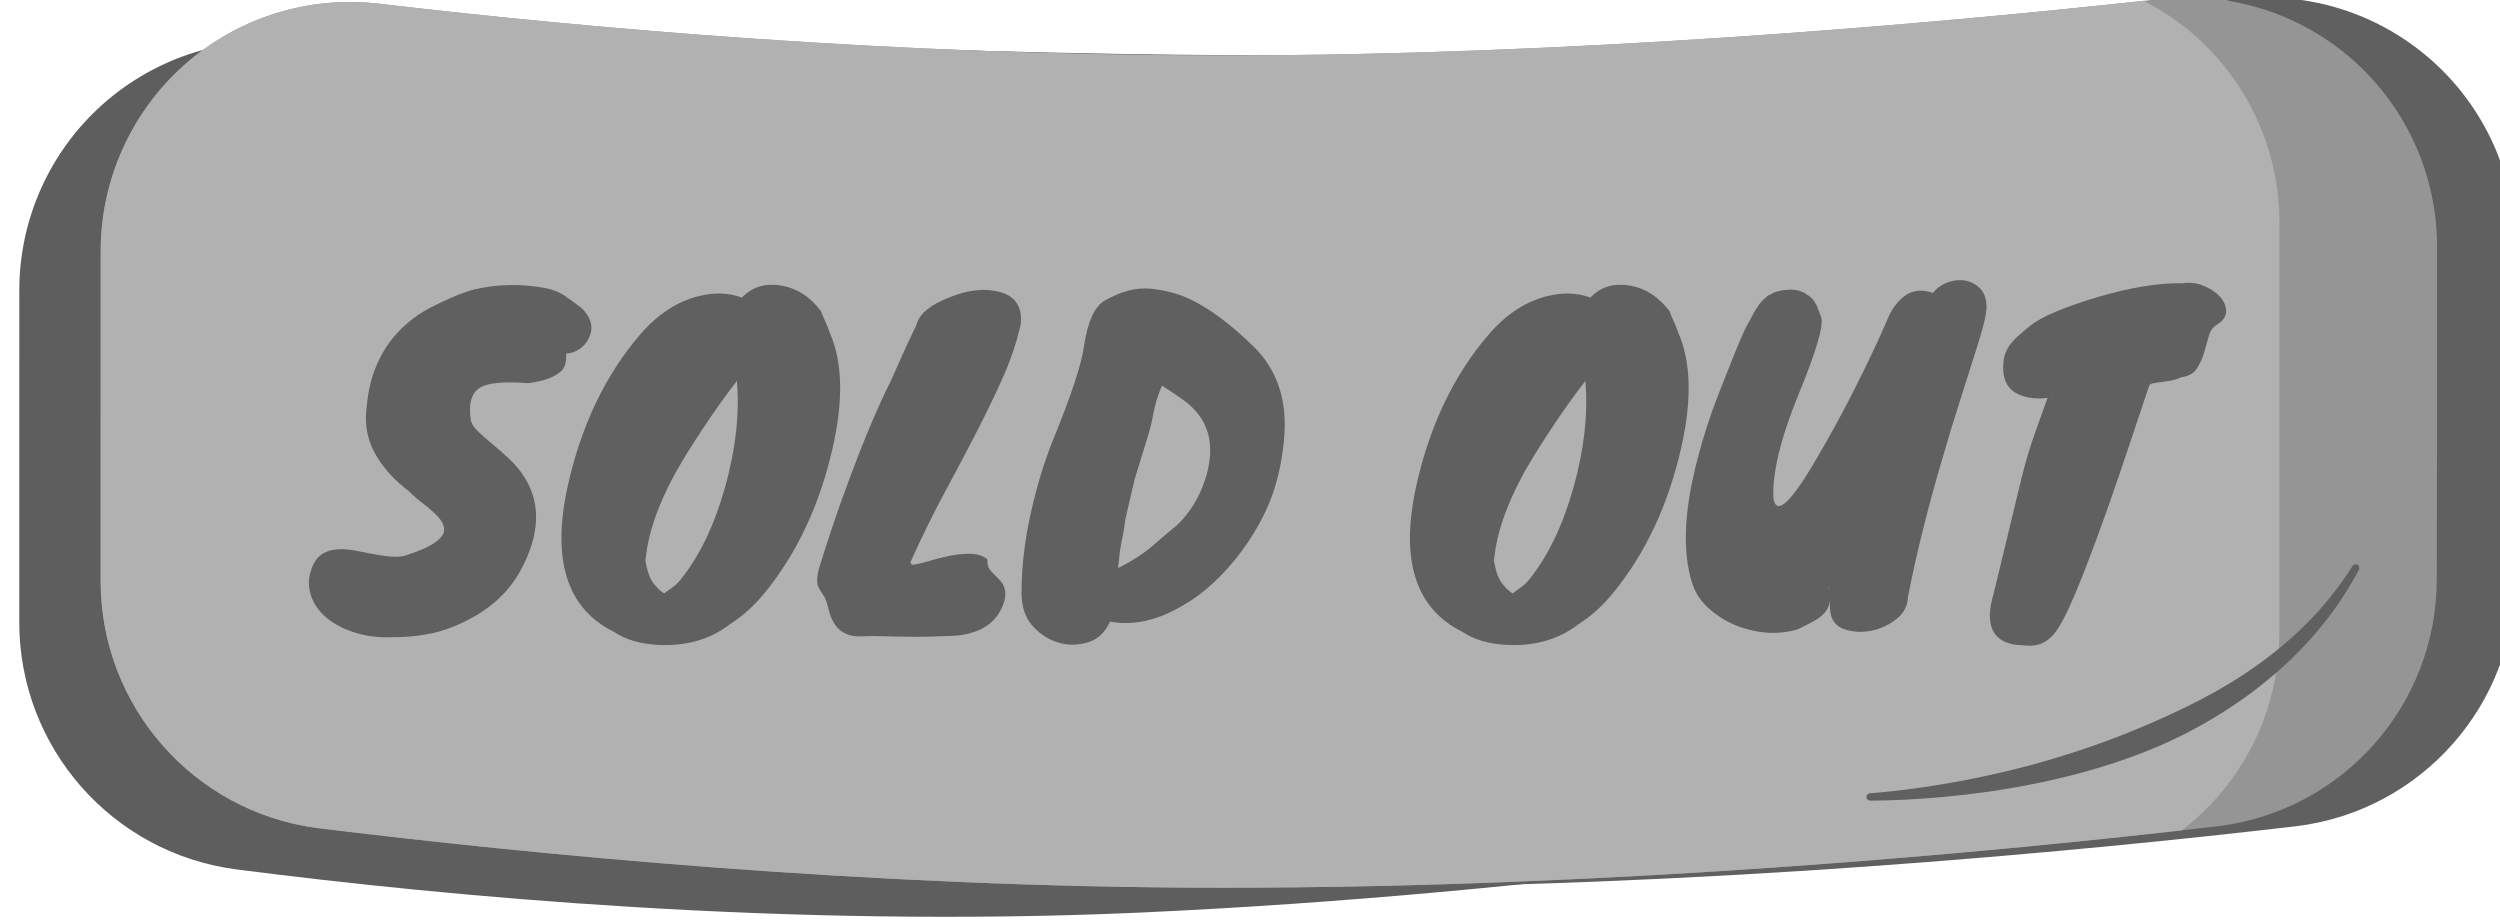 <svg xmlns="http://www.w3.org/2000/svg" xmlns:xlink="http://www.w3.org/1999/xlink" xmlns:serif="http://www.serif.com/" width="100%" height="100%" viewBox="0 0 168 62" xml:space="preserve" style="fill-rule:evenodd;clip-rule:evenodd;stroke-linejoin:round;stroke-miterlimit:2;">    <g transform="matrix(1,0,0,1,-3382.4,-2118)">        <g id="Artboard5" transform="matrix(0.864,0,0,1.188,474.44,-236.822)">            <rect x="3367.05" y="1982" width="194.523" height="52.184" style="fill:none;"></rect>            <g transform="matrix(0.633,0,0,1.075,2522.87,1427.67)">                <g transform="matrix(0.588,0,0,0.588,612.78,225.198)">                    <g transform="matrix(1,0,0,0.428,320.564,-779.457)">                        <path d="M1393.96,3035.71C1393.96,3020.87 1387.63,3006.73 1376.56,2996.85C1365.49,2986.97 1350.73,2982.27 1335.98,2983.95C1286.88,2989.35 1213.01,2995.73 1140.11,2995.73C1071.4,2995.73 1007.65,2990.06 964.039,2984.93C949.248,2983.15 934.405,2987.8 923.261,2997.68C912.118,3007.57 905.74,3021.75 905.74,3036.65C905.733,3059.41 905.733,3084.93 905.733,3106.07C905.733,3132.21 925.102,3154.3 951.015,3157.72C995.175,3163.41 1066.3,3170.09 1140.11,3166.75C1225.08,3162.91 1304.53,3150.68 1351.19,3142.26C1375.95,3137.75 1393.95,3116.18 1393.95,3091.01C1393.96,3073.96 1393.96,3054.07 1393.96,3035.71Z" style="fill:rgb(94,94,94);"></path>                    </g>                    <g transform="matrix(1,0,0,0.428,353.952,-782.962)">                        <path d="M1393.96,3035.71C1393.96,3020.87 1387.63,3006.73 1376.56,2996.85C1365.49,2986.97 1350.73,2982.27 1335.98,2983.95C1286.88,2989.35 1213.01,2995.73 1140.11,2995.73C1070.17,2995.73 1005.37,2992.34 961.717,2989.34C947.273,2988.26 933.031,2993.24 922.413,3003.1C911.795,3012.95 905.761,3026.78 905.761,3041.26C905.733,3062.25 905.733,3085.77 905.733,3105.63C905.733,3131.74 925.064,3153.82 950.946,3157.27C995.088,3162.69 1066.21,3169.75 1140.11,3169.75C1222.85,3169.75 1301.19,3162.39 1348.4,3156.86C1374.4,3153.56 1393.9,3131.44 1393.9,3105.23C1393.96,3083.97 1393.96,3058.41 1393.96,3035.71Z" style="fill:rgb(96,96,96);"></path>                    </g>                    <g transform="matrix(1,0,0,0.428,337.573,-782.962)">                        <path d="M1393.96,3035.71C1393.96,3020.87 1387.63,3006.73 1376.56,2996.85C1365.49,2986.97 1350.73,2982.27 1335.98,2983.95C1286.88,2989.35 1213.01,2995.73 1140.11,2995.73C1071.4,2995.73 1007.65,2990.06 964.039,2984.93C949.248,2983.15 934.405,2987.8 923.261,2997.68C912.118,3007.57 905.74,3021.75 905.74,3036.65C905.733,3059.25 905.733,3084.58 905.733,3105.63C905.733,3131.74 925.064,3153.82 950.946,3157.27C995.088,3162.69 1066.21,3169.75 1140.11,3169.75C1222.85,3169.75 1301.19,3162.39 1348.4,3156.86C1374.4,3153.56 1393.9,3131.44 1393.9,3105.23C1393.96,3083.97 1393.96,3058.41 1393.96,3035.71Z" style="fill:rgb(149,149,149);"></path>                        <clipPath id="_clip1">                            <path d="M1393.96,3035.71C1393.96,3020.87 1387.63,3006.73 1376.56,2996.85C1365.49,2986.97 1350.73,2982.27 1335.98,2983.95C1286.88,2989.35 1213.01,2995.73 1140.11,2995.73C1071.4,2995.73 1007.65,2990.06 964.039,2984.93C949.248,2983.15 934.405,2987.8 923.261,2997.68C912.118,3007.57 905.74,3021.75 905.74,3036.65C905.733,3059.25 905.733,3084.58 905.733,3105.63C905.733,3131.74 925.064,3153.82 950.946,3157.27C995.088,3162.69 1066.21,3169.75 1140.11,3169.75C1222.85,3169.75 1301.19,3162.39 1348.4,3156.86C1374.4,3153.56 1393.9,3131.44 1393.9,3105.23C1393.96,3083.97 1393.96,3058.41 1393.96,3035.71Z"></path>                        </clipPath>                        <g clip-path="url(#_clip1)">                            <g transform="matrix(1.004,0,0,1.094,-38.514,-285.487)">                                <path d="M1393.96,3031.23C1393.96,3017.58 1387.58,3004.59 1376.44,2995.55C1365.3,2986.52 1350.47,2982.3 1335.72,2983.97C1286.61,2989.37 1212.87,2995.73 1140.11,2995.73C1071.55,2995.73 1007.94,2990.08 964.332,2984.96C949.529,2983.19 934.611,2987.36 923.392,2996.39C912.173,3005.43 905.741,3018.47 905.741,3032.17C905.733,3057.42 905.733,3086.78 905.733,3109.98C905.733,3133.76 924.852,3153.9 950.521,3157.15C994.621,3162.65 1065.97,3169.75 1140.11,3169.75C1223.05,3169.75 1301.58,3162.36 1348.75,3156.82C1374.61,3153.74 1393.95,3133.53 1393.95,3109.6C1393.96,3086.16 1393.96,3056.54 1393.96,3031.23Z" style="fill:rgb(177,177,177);"></path>                            </g>                        </g>                    </g>                    <g transform="matrix(1,0,0,0.428,338.36,-876.989)">                        <path d="M1274.74,3371.23C1283.39,3371.18 1295.71,3370.39 1309.11,3367.69C1313.84,3366.73 1318.69,3365.55 1323.56,3364.03C1327.59,3362.78 1331.63,3361.32 1335.59,3359.59C1338.2,3358.45 1340.76,3357.17 1343.28,3355.79C1347.45,3353.49 1351.47,3350.89 1355.27,3347.99C1363.99,3341.32 1371.51,3333.08 1376.83,3322.97C1377.04,3322.6 1376.91,3322.12 1376.55,3321.91C1376.17,3321.7 1375.7,3321.83 1375.49,3322.2C1369.64,3331.54 1361.78,3338.87 1352.94,3344.73C1349.13,3347.26 1345.13,3349.48 1341.04,3351.5C1338.57,3352.72 1336.07,3353.86 1333.56,3354.95C1329.74,3356.61 1325.89,3358.14 1322.05,3359.5C1317.38,3361.15 1312.73,3362.6 1308.2,3363.82C1295.2,3367.3 1283.17,3369.04 1274.67,3369.69C1274.25,3369.7 1273.92,3370.07 1273.94,3370.49C1273.95,3370.92 1274.31,3371.25 1274.74,3371.23Z" style="fill:rgb(96,96,96);"></path>                    </g>                </g>                <g transform="matrix(0.659,0,0,0.282,1188.61,-166.978)">                    <path d="M289.942,2540.16C287.269,2540.26 284.818,2539.94 282.591,2539.18C280.363,2538.42 278.554,2537.38 277.165,2536.07C275.776,2534.76 274.898,2533.23 274.531,2531.47C274.164,2529.72 274.479,2527.92 275.475,2526.09C276.837,2523.88 279.563,2523.23 283.652,2524.12C286.745,2524.75 288.881,2525.09 290.06,2525.14C291.24,2525.2 292.249,2525.04 293.088,2524.67C296.914,2523.41 299.064,2522.05 299.535,2520.58C299.85,2519.48 299.168,2518.2 297.491,2516.73C296.809,2516.1 296.049,2515.47 295.211,2514.84C294.372,2514.21 293.664,2513.58 293.088,2512.95C290.467,2511.01 288.409,2508.77 286.915,2506.23C285.421,2503.69 284.805,2500.92 285.067,2497.94C285.329,2494.95 285.827,2492.47 286.561,2490.51C287.295,2488.54 288.213,2486.8 289.313,2485.28C291.253,2482.6 293.769,2480.43 296.862,2478.75C300.426,2476.92 303.283,2475.74 305.433,2475.21C309.679,2474.27 313.977,2474.19 318.328,2474.98C319.796,2475.24 321.054,2475.74 322.102,2476.47C323.15,2477.2 324.199,2477.96 325.247,2478.75C327.082,2480.59 327.528,2482.45 326.584,2484.33C326.217,2485.17 325.64,2485.85 324.854,2486.38C324.068,2486.9 323.229,2487.19 322.338,2487.24C322.443,2488.66 322.181,2489.71 321.552,2490.39C320.346,2491.59 318.249,2492.38 315.261,2492.75C310.963,2492.43 308.054,2492.67 306.533,2493.45C304.751,2494.4 304.096,2496.44 304.568,2499.59C304.672,2500.27 305.105,2500.98 305.865,2501.71C306.625,2502.44 307.516,2503.23 308.538,2504.07C309.561,2504.91 310.635,2505.85 311.762,2506.9C312.889,2507.95 313.872,2509.15 314.711,2510.52C317.646,2515.34 317.41,2520.97 314.003,2527.42C311.487,2532.24 307.189,2535.86 301.108,2538.27C297.963,2539.53 294.241,2540.16 289.942,2540.16Z" style="fill:rgb(96,96,96);fill-rule:nonzero;"></path>                    <path d="M336.255,2483.55C339.558,2479.77 343.227,2477.41 347.264,2476.47C350.042,2475.79 352.663,2475.89 355.127,2476.78C357.066,2474.74 359.582,2474.01 362.675,2474.58C365.506,2475.11 367.917,2476.71 369.909,2479.38C370.014,2479.75 370.237,2480.3 370.577,2481.03C370.918,2481.76 371.246,2482.58 371.56,2483.47C373.867,2488.82 374.05,2495.84 372.111,2504.54C369.699,2515.34 365.427,2524.49 359.294,2531.98C357.407,2534.29 355.284,2536.2 352.925,2537.72C349.151,2540.61 344.643,2541.89 339.401,2541.58C336.151,2541.42 333.425,2540.61 331.223,2539.14C322.469,2534.79 319.612,2525.72 322.652,2511.93C325.169,2500.61 329.703,2491.15 336.255,2483.55ZM337.199,2525.3L337.12,2525.77L337.278,2526.64C337.592,2528.26 338.116,2529.51 338.85,2530.37C339.584,2531.24 340.187,2531.77 340.659,2531.98C341.183,2531.56 341.707,2531.17 342.231,2530.8C342.756,2530.44 343.227,2529.99 343.647,2529.47C347.211,2525.06 349.989,2519.3 351.981,2512.17C353.973,2505.04 354.707,2498.43 354.183,2492.35C352.139,2494.97 349.989,2497.99 347.735,2501.4C345.481,2504.8 343.699,2507.71 342.389,2510.12C339.401,2515.73 337.671,2520.79 337.199,2525.3Z" style="fill:rgb(96,96,96);fill-rule:nonzero;"></path>                    <path d="M397.823,2539.37C396.722,2539.69 395.673,2539.86 394.677,2539.89C393.682,2539.91 392.672,2539.95 391.65,2540C390.628,2540.06 389.226,2540.08 387.444,2540.08C385.661,2540.08 382.988,2540.03 379.423,2539.93C378.585,2539.98 377.746,2540 376.907,2540C376.068,2540 375.282,2539.85 374.548,2539.53C372.923,2538.85 371.822,2537.28 371.246,2534.81C370.984,2533.66 370.682,2532.85 370.342,2532.38C370.001,2531.9 369.726,2531.46 369.516,2531.04C368.992,2530.2 369.031,2528.81 369.634,2526.87C370.237,2524.93 371.01,2522.53 371.953,2519.68C372.897,2516.82 373.972,2513.79 375.177,2510.6C378.008,2502.99 380.55,2496.97 382.804,2492.51C383.696,2490.52 384.469,2488.79 385.124,2487.32C385.779,2485.85 386.369,2484.58 386.893,2483.51C387.417,2482.43 387.679,2481.87 387.679,2481.82C388.204,2479.83 390.222,2478.15 393.734,2476.78C397.141,2475.37 400.234,2475 403.012,2475.68C406.105,2476.47 407.468,2478.51 407.101,2481.82C406.367,2485.07 405.279,2488.32 403.838,2491.57C402.396,2494.82 400.758,2498.22 398.924,2501.79C397.089,2505.35 395.097,2509.13 392.948,2513.11C390.798,2517.1 388.675,2521.42 386.579,2526.09C386.526,2526.3 386.631,2526.48 386.893,2526.64C387.575,2526.58 388.531,2526.37 389.763,2526.01C390.995,2525.64 392.279,2525.31 393.616,2525.02C394.953,2524.74 396.276,2524.59 397.587,2524.59C398.897,2524.59 399.998,2524.93 400.889,2525.61C400.837,2526.56 401.073,2527.3 401.597,2527.86C402.121,2528.41 402.645,2528.94 403.17,2529.47C404.48,2530.83 404.585,2532.64 403.484,2534.89C402.436,2537.09 400.549,2538.59 397.823,2539.37Z" style="fill:rgb(96,96,96);fill-rule:nonzero;"></path>                    <path d="M456.166,2503.68C455.956,2505.93 455.55,2508.24 454.947,2510.6C454.345,2512.95 453.48,2515.26 452.353,2517.51C451.226,2519.77 449.889,2521.95 448.342,2524.04C446.796,2526.14 445.079,2528.08 443.192,2529.86C441.305,2531.64 439.287,2533.14 437.138,2534.34C432.525,2537.07 428.069,2538.04 423.771,2537.25C422.827,2539.3 421.425,2540.59 419.564,2541.14C417.703,2541.69 415.868,2541.69 414.06,2541.14C412.251,2540.59 410.666,2539.56 409.303,2538.04C407.94,2536.52 407.258,2534.43 407.258,2531.79C407.258,2529.14 407.442,2526.43 407.809,2523.65C408.176,2520.87 408.674,2518.2 409.303,2515.63C410.299,2511.38 411.531,2507.4 412.998,2503.68C416.458,2495.24 418.424,2489.31 418.896,2485.91C419.577,2481.35 420.835,2478.51 422.67,2477.41C425.71,2475.63 428.593,2474.87 431.319,2475.13C434.045,2475.4 436.509,2476.05 438.71,2477.1C442.327,2478.83 446.233,2481.74 450.426,2485.83C455.039,2490.28 456.952,2496.23 456.166,2503.68ZM425.265,2527.26C427.938,2525.9 430.1,2524.5 431.752,2523.06C433.403,2521.62 434.962,2520.29 436.43,2519.09C438.684,2516.83 440.335,2514.16 441.384,2511.07C443.69,2504.25 442.222,2499.09 436.98,2495.58C436.194,2495 435.015,2494.22 433.442,2493.22C432.708,2494.9 432.171,2496.65 431.83,2498.49C431.489,2500.32 431.031,2502.1 430.454,2503.83L428.331,2510.75L426.601,2518.22C426.496,2519.27 426.339,2520.28 426.129,2521.25C425.92,2522.22 425.736,2523.23 425.579,2524.28L425.265,2527.26Z" style="fill:rgb(96,96,96);fill-rule:nonzero;"></path>                    <path d="M494.459,2483.55C497.761,2479.77 501.431,2477.41 505.467,2476.47C508.245,2475.79 510.866,2475.89 513.33,2476.78C515.27,2474.74 517.786,2474.01 520.879,2474.58C523.709,2475.11 526.121,2476.71 528.112,2479.38C528.217,2479.75 528.44,2480.3 528.781,2481.03C529.122,2481.76 529.449,2482.58 529.764,2483.47C532.07,2488.82 532.254,2495.84 530.314,2504.54C527.903,2515.34 523.631,2524.49 517.497,2531.98C515.61,2534.29 513.487,2536.2 511.128,2537.72C507.354,2540.61 502.846,2541.89 497.604,2541.58C494.354,2541.42 491.628,2540.61 489.427,2539.14C480.672,2534.79 477.816,2525.72 480.856,2511.93C483.372,2500.61 487.906,2491.15 494.459,2483.55ZM495.402,2525.3L495.324,2525.77L495.481,2526.64C495.796,2528.26 496.32,2529.51 497.054,2530.37C497.788,2531.24 498.39,2531.77 498.862,2531.98C499.386,2531.56 499.911,2531.17 500.435,2530.8C500.959,2530.44 501.431,2529.99 501.85,2529.47C505.415,2525.06 508.193,2519.3 510.185,2512.17C512.177,2505.04 512.911,2498.43 512.386,2492.35C510.342,2494.97 508.193,2497.99 505.939,2501.4C503.685,2504.8 501.903,2507.71 500.592,2510.12C497.604,2515.73 495.874,2520.79 495.402,2525.3Z" style="fill:rgb(96,96,96);fill-rule:nonzero;"></path>                    <path d="M555.712,2478.67L555.712,2478.83C555.712,2478.88 555.725,2478.91 555.751,2478.91C555.777,2478.91 555.79,2478.93 555.79,2478.99L555.79,2479.14L555.869,2479.14L556.341,2480.4C556.865,2481.92 555.502,2486.64 552.252,2494.55C548.792,2502.99 547.193,2509.57 547.455,2514.29C548.032,2517.65 550.837,2514.95 555.869,2506.19C559.853,2499.38 563.706,2491.91 567.427,2483.78C567.899,2482.68 568.397,2481.54 568.921,2480.36C569.446,2479.18 570.101,2478.2 570.887,2477.41C572.617,2475.53 574.714,2475.03 577.178,2475.92C578.016,2474.92 578.999,2474.24 580.126,2473.88C581.253,2473.51 582.328,2473.43 583.35,2473.64C584.372,2473.85 585.25,2474.33 585.984,2475.09C586.718,2475.85 587.111,2476.86 587.164,2478.12C587.321,2479.17 586.784,2481.66 585.552,2485.59C584.32,2489.52 583.18,2493.11 582.131,2496.36C581.083,2499.61 580.008,2503.15 578.907,2506.98C576.234,2516.05 574.111,2524.59 572.538,2532.61C572.486,2534.29 571.765,2535.68 570.376,2536.78C568.987,2537.88 567.441,2538.6 565.737,2538.94C564.033,2539.28 562.421,2539.22 560.901,2538.74C559.066,2538.22 558.097,2536.91 557.992,2534.81C557.992,2534.24 557.966,2533.66 557.913,2533.08C558.018,2534.87 556.734,2536.39 554.06,2537.64C553.326,2538.01 552.645,2538.35 552.016,2538.67C548.347,2539.77 544.494,2539.53 540.457,2537.96C538.57,2537.17 536.88,2536.11 535.386,2534.77C533.892,2533.44 532.856,2531.85 532.28,2530.02C530.445,2524.15 530.786,2516.44 533.302,2506.9C534.35,2502.81 535.635,2498.83 537.155,2494.95C538.675,2491.07 539.789,2488.26 540.497,2486.53C541.204,2484.8 541.715,2483.61 542.03,2482.96C542.344,2482.3 542.685,2481.66 543.052,2481.03C543.943,2479.25 544.703,2478.04 545.332,2477.41L546.276,2476.55C546.381,2476.44 546.486,2476.38 546.591,2476.35C546.695,2476.33 546.826,2476.26 546.984,2476.16C547.403,2475.89 547.849,2475.71 548.32,2475.61L549.421,2475.37L549.893,2475.37C551.413,2475.16 552.724,2475.47 553.824,2476.31C553.824,2476.37 553.877,2476.39 553.982,2476.39L554.611,2476.94L554.847,2477.18L555.083,2477.49C555.083,2477.55 555.096,2477.57 555.122,2477.57C555.148,2477.57 555.161,2477.6 555.161,2477.65L555.24,2477.73L555.24,2477.89C555.292,2477.89 555.318,2477.91 555.318,2477.96L555.318,2478.04C555.371,2478.1 555.423,2478.12 555.476,2478.12L555.476,2478.2C555.476,2478.25 555.489,2478.28 555.515,2478.28C555.541,2478.28 555.554,2478.29 555.554,2478.32C555.554,2478.34 555.581,2478.38 555.633,2478.44L555.633,2478.51C555.633,2478.57 555.659,2478.62 555.712,2478.67ZM557.835,2531.12L557.835,2530.8C557.782,2530.86 557.756,2531.07 557.756,2531.43C557.756,2531.28 557.782,2531.17 557.835,2531.12Z" style="fill:rgb(96,96,96);fill-rule:nonzero;"></path>                    <path d="M610.006,2515.43C608.564,2519.55 607.109,2523.49 605.642,2527.26C604.174,2531.04 602.955,2533.91 601.985,2535.88C601.016,2537.84 600.164,2539.19 599.43,2539.93C598.696,2540.66 597.949,2541.16 597.189,2541.42C596.429,2541.68 595.669,2541.79 594.909,2541.73C594.149,2541.68 593.375,2541.63 592.589,2541.58C588.186,2540.89 586.823,2537.72 588.5,2532.06C589.601,2527.55 590.492,2523.87 591.174,2521.01C591.855,2518.16 592.419,2515.8 592.864,2513.94C593.31,2512.08 593.69,2510.53 594.004,2509.3C594.319,2508.07 594.66,2506.85 595.027,2505.64C595.393,2504.44 595.852,2503.07 596.403,2501.55C596.953,2500.03 597.674,2498.01 598.565,2495.5C596.573,2495.76 594.791,2495.55 593.218,2494.87C590.912,2493.87 589.968,2491.72 590.387,2488.42C590.597,2486.9 591.41,2485.49 592.825,2484.18C593.559,2483.49 594.424,2482.76 595.42,2481.97C597.464,2480.35 601.527,2478.62 607.607,2476.78C613.898,2474.9 619.297,2474.01 623.805,2474.11C625.011,2473.9 626.256,2474.05 627.54,2474.54C628.824,2475.04 629.86,2475.71 630.646,2476.55C631.432,2477.39 631.838,2478.3 631.865,2479.3C631.891,2480.3 631.249,2481.19 629.938,2481.97C629.309,2482.39 628.864,2483.09 628.602,2484.06C628.339,2485.03 628.051,2486.05 627.737,2487.12C627.422,2488.2 626.963,2489.18 626.361,2490.07C625.758,2490.97 624.801,2491.49 623.491,2491.65C622.809,2492.01 621.852,2492.28 620.621,2492.43C619.389,2492.59 618.576,2492.71 618.183,2492.79C617.79,2492.87 617.567,2493.01 617.515,2493.22C616.571,2496 615.444,2499.37 614.134,2503.32C612.823,2507.28 611.447,2511.32 610.006,2515.43ZM599.351,2494.63C599.246,2494.63 599.194,2494.65 599.194,2494.67C599.194,2494.7 599.246,2494.71 599.351,2494.71L599.351,2494.63Z" style="fill:rgb(96,96,96);fill-rule:nonzero;"></path>                </g>            </g>        </g>    </g></svg>